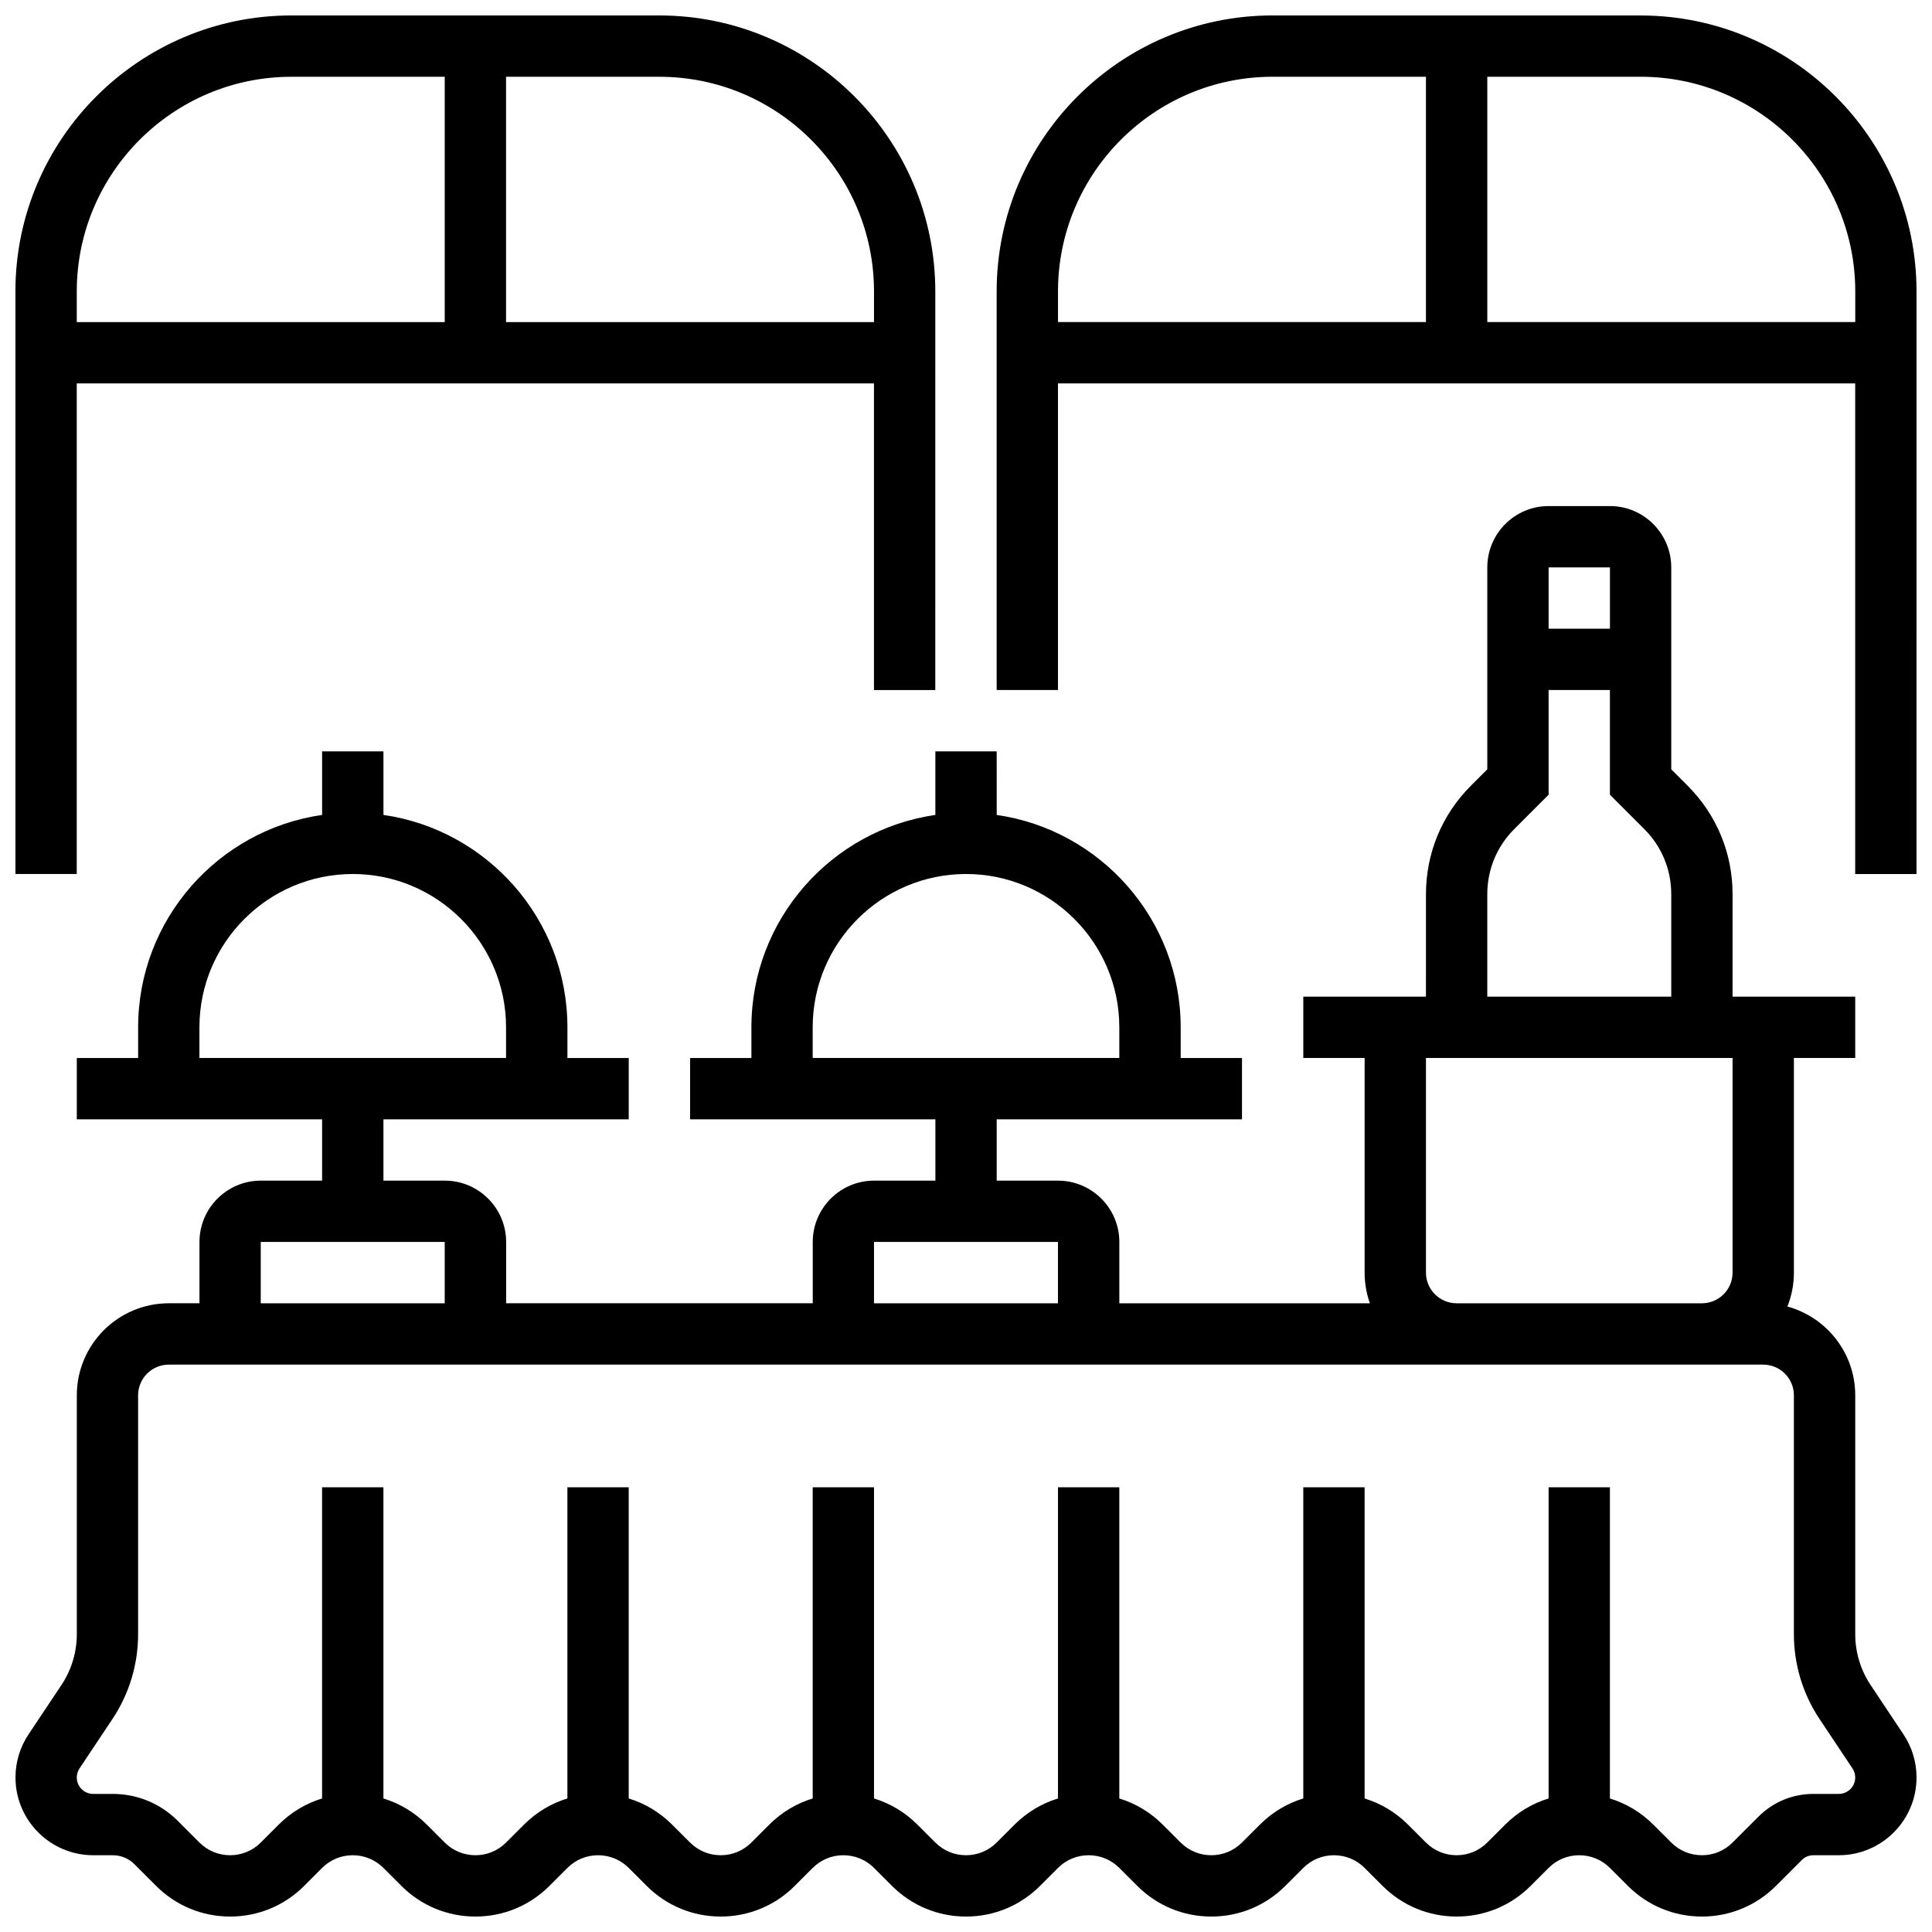 <?xml version="1.0" encoding="UTF-8"?>
<!-- Uploaded to: ICON Repo, www.svgrepo.com, Generator: ICON Repo Mixer Tools -->
<svg width="800px" height="800px" version="1.1" viewBox="144 144 512 512" xmlns="http://www.w3.org/2000/svg">
 <defs>
  <clipPath id="c">
   <path d="m148.09 148.09h243.91v227.91h-243.91z"/>
  </clipPath>
  <clipPath id="b">
   <path d="m408 148.09h243.9v227.91h-243.9z"/>
  </clipPath>
  <clipPath id="a">
   <path d="m148.09 278h503.81v373.9h-503.81z"/>
  </clipPath>
 </defs>
 <g>
  <g clip-path="url(#c)">
   <path d="m164.34 245.61h211.27v81.258h16.25l0.004-105.64c0-40.324-32.809-73.133-73.133-73.133h-97.512c-40.324 0-73.133 32.809-73.133 73.133v154.39h16.25zm211.28-24.379v8.125h-97.512v-65.008h40.629c31.363 0 56.883 25.52 56.883 56.883zm-154.39-56.883h40.629v65.008h-97.512v-8.125c0-31.363 25.52-56.883 56.883-56.883z"/>
  </g>
  <g clip-path="url(#b)">
   <path d="m578.77 148.09h-97.512c-40.324 0-73.133 32.809-73.133 73.133v105.64h16.25v-81.258h211.27v130.02h16.25l0.004-154.39c0-40.324-32.805-73.133-73.133-73.133zm-154.39 73.133c0-31.363 25.516-56.883 56.883-56.883h40.629v65.008h-97.512zm113.77 8.125v-65.008h40.629c31.363 0 56.883 25.516 56.883 56.883v8.125z"/>
  </g>
  <g clip-path="url(#a)">
   <path d="m639.75 590.58c-2.68-4.016-4.094-8.695-4.094-13.523v-63.293c0-11.227-7.629-20.699-17.977-23.52 1.105-2.781 1.723-5.812 1.723-8.984v-56.883h16.25v-16.25h-32.504v-27.168c0-10.852-4.227-21.055-11.902-28.73l-4.348-4.348v-53.52c0-8.961-7.293-16.25-16.25-16.25h-16.25c-8.961 0-16.25 7.293-16.25 16.25v53.516l-4.352 4.352c-7.676 7.676-11.902 17.879-11.902 28.73l-0.004 27.168h-32.504v16.25h16.25v56.883c0 2.848 0.496 5.582 1.398 8.125h-66.402v-16.25c0-8.961-7.293-16.25-16.25-16.25h-16.25v-16.25h65.008v-16.25h-16.25v-8.125c0-28.605-21.227-52.336-48.754-56.293l-0.008-16.848h-16.25v16.844c-27.527 3.957-48.754 27.688-48.754 56.293v8.125h-16.25v16.25h65.008v16.25h-16.25c-8.961 0-16.25 7.293-16.25 16.25v16.25h-81.258v-16.25c0-8.961-7.293-16.25-16.25-16.25h-16.266v-16.25h65.008v-16.25h-16.25v-8.125c0-28.605-21.227-52.336-48.754-56.293l-0.004-16.844h-16.254v16.844c-27.527 3.953-48.754 27.684-48.754 56.289v8.125h-16.254v16.25h65.008v16.25l-16.25 0.004c-8.961 0-16.25 7.293-16.25 16.25v16.25h-8.125c-13.441 0-24.379 10.934-24.379 24.379v63.293c0 4.828-1.414 9.504-4.094 13.523l-8.699 13.047c-2.266 3.398-3.461 7.348-3.461 11.43 0 11.359 9.242 20.602 20.602 20.602h5.172c2.172 0 4.211 0.844 5.746 2.379l5.746 5.746c5.238 5.238 12.207 8.125 19.617 8.125 7.41 0 14.379-2.887 19.617-8.125l4.758-4.762c2.172-2.172 5.055-3.363 8.125-3.363 3.07 0 5.957 1.195 8.125 3.363l4.762 4.762c5.238 5.238 12.207 8.125 19.617 8.125 7.41 0 14.379-2.887 19.617-8.125l4.762-4.762c2.172-2.172 5.055-3.363 8.125-3.363s5.957 1.195 8.125 3.363l4.762 4.762c5.238 5.238 12.207 8.125 19.617 8.125 7.41 0 14.379-2.887 19.617-8.125l4.762-4.762c2.172-2.172 5.055-3.363 8.125-3.363 3.07 0 5.957 1.195 8.125 3.363l4.762 4.762c5.238 5.238 12.207 8.125 19.617 8.125s14.379-2.887 19.617-8.125l4.762-4.762c2.172-2.172 5.055-3.363 8.125-3.363s5.957 1.195 8.125 3.363l4.762 4.762c5.238 5.238 12.207 8.125 19.617 8.125s14.379-2.887 19.617-8.125l4.762-4.762c2.172-2.172 5.055-3.363 8.125-3.363 3.07 0 5.957 1.195 8.125 3.363l4.762 4.762c5.238 5.238 12.207 8.125 19.617 8.125 7.41 0 14.379-2.887 19.617-8.125l4.762-4.762c2.172-2.172 5.055-3.363 8.125-3.363s5.957 1.195 8.125 3.363l4.762 4.762c5.238 5.238 12.207 8.125 19.617 8.125 7.41 0 14.379-2.887 19.617-8.125l6.852-6.852c0.82-0.82 1.914-1.273 3.074-1.273h6.734c11.359 0 20.602-9.242 20.602-20.602 0-4.082-1.195-8.035-3.461-11.426zm-280.38-174.33c0-22.402 18.227-40.629 40.629-40.629s40.629 18.227 40.629 40.629v8.125h-81.258zm-162.52 0c0-22.402 18.227-40.629 40.629-40.629 22.402 0 40.629 18.227 40.629 40.629v8.125h-81.258zm373.8-121.89v16.25h-16.25v-16.25zm-32.504 86.598c0-6.512 2.535-12.633 7.141-17.238l9.113-9.113-0.004-27.742h16.25v27.742l9.113 9.113c4.606 4.602 7.141 10.727 7.141 17.238v27.168h-48.754zm-16.254 100.3v-56.883h81.258v56.883c0 4.481-3.644 8.125-8.125 8.125h-65.008c-4.477 0-8.125-3.644-8.125-8.125zm-146.27-8.125h48.754v16.25h-48.754zm-162.52 0h48.754v16.25h-48.754zm418.2 146.27h-6.734c-5.504 0-10.676 2.144-14.566 6.035l-6.856 6.852c-2.172 2.172-5.055 3.363-8.125 3.363-3.07 0-5.957-1.195-8.125-3.363l-4.762-4.758c-3.262-3.262-7.199-5.613-11.492-6.922v-82.465h-16.25v82.465c-4.293 1.309-8.227 3.66-11.492 6.922l-4.762 4.758c-2.172 2.172-5.055 3.363-8.125 3.363s-5.957-1.195-8.125-3.363l-4.762-4.758c-3.262-3.262-7.199-5.613-11.492-6.922v-82.465h-16.25v82.465c-4.293 1.309-8.227 3.66-11.492 6.922l-4.762 4.758c-2.172 2.172-5.055 3.363-8.125 3.363-3.07 0-5.957-1.195-8.125-3.363l-4.762-4.758c-3.262-3.262-7.199-5.613-11.492-6.922v-82.465h-16.25v82.465c-4.293 1.309-8.227 3.66-11.492 6.922l-4.762 4.758c-2.172 2.172-5.055 3.363-8.125 3.363s-5.957-1.195-8.125-3.363l-4.762-4.758c-3.262-3.262-7.199-5.613-11.492-6.922v-82.465h-16.25v82.465c-4.293 1.309-8.227 3.66-11.492 6.922l-4.762 4.758c-2.172 2.172-5.055 3.363-8.125 3.363-3.07 0-5.957-1.195-8.125-3.363l-4.762-4.758c-3.262-3.262-7.199-5.613-11.492-6.922v-82.465h-16.25v82.465c-4.293 1.309-8.227 3.66-11.492 6.922l-4.762 4.758c-2.172 2.172-5.055 3.363-8.125 3.363s-5.957-1.195-8.125-3.363l-4.762-4.758c-3.262-3.262-7.199-5.613-11.492-6.922v-82.465h-16.254v82.465c-4.293 1.309-8.227 3.66-11.492 6.922l-4.758 4.758c-2.172 2.172-5.055 3.363-8.125 3.363-3.07 0-5.957-1.195-8.125-3.363l-5.746-5.746c-4.606-4.606-10.727-7.141-17.238-7.141h-5.172c-2.398 0-4.348-1.949-4.348-4.348 0-0.863 0.254-1.695 0.73-2.414l8.699-13.047c4.461-6.695 6.82-14.488 6.82-22.535v-63.293c0-4.481 3.644-8.125 8.125-8.125h422.55c4.481 0 8.125 3.644 8.125 8.125v63.293c0 8.047 2.359 15.84 6.824 22.539l8.699 13.047c0.477 0.715 0.73 1.551 0.73 2.414 0 2.394-1.953 4.344-4.348 4.344z"/>
  </g>
 </g>
</svg>